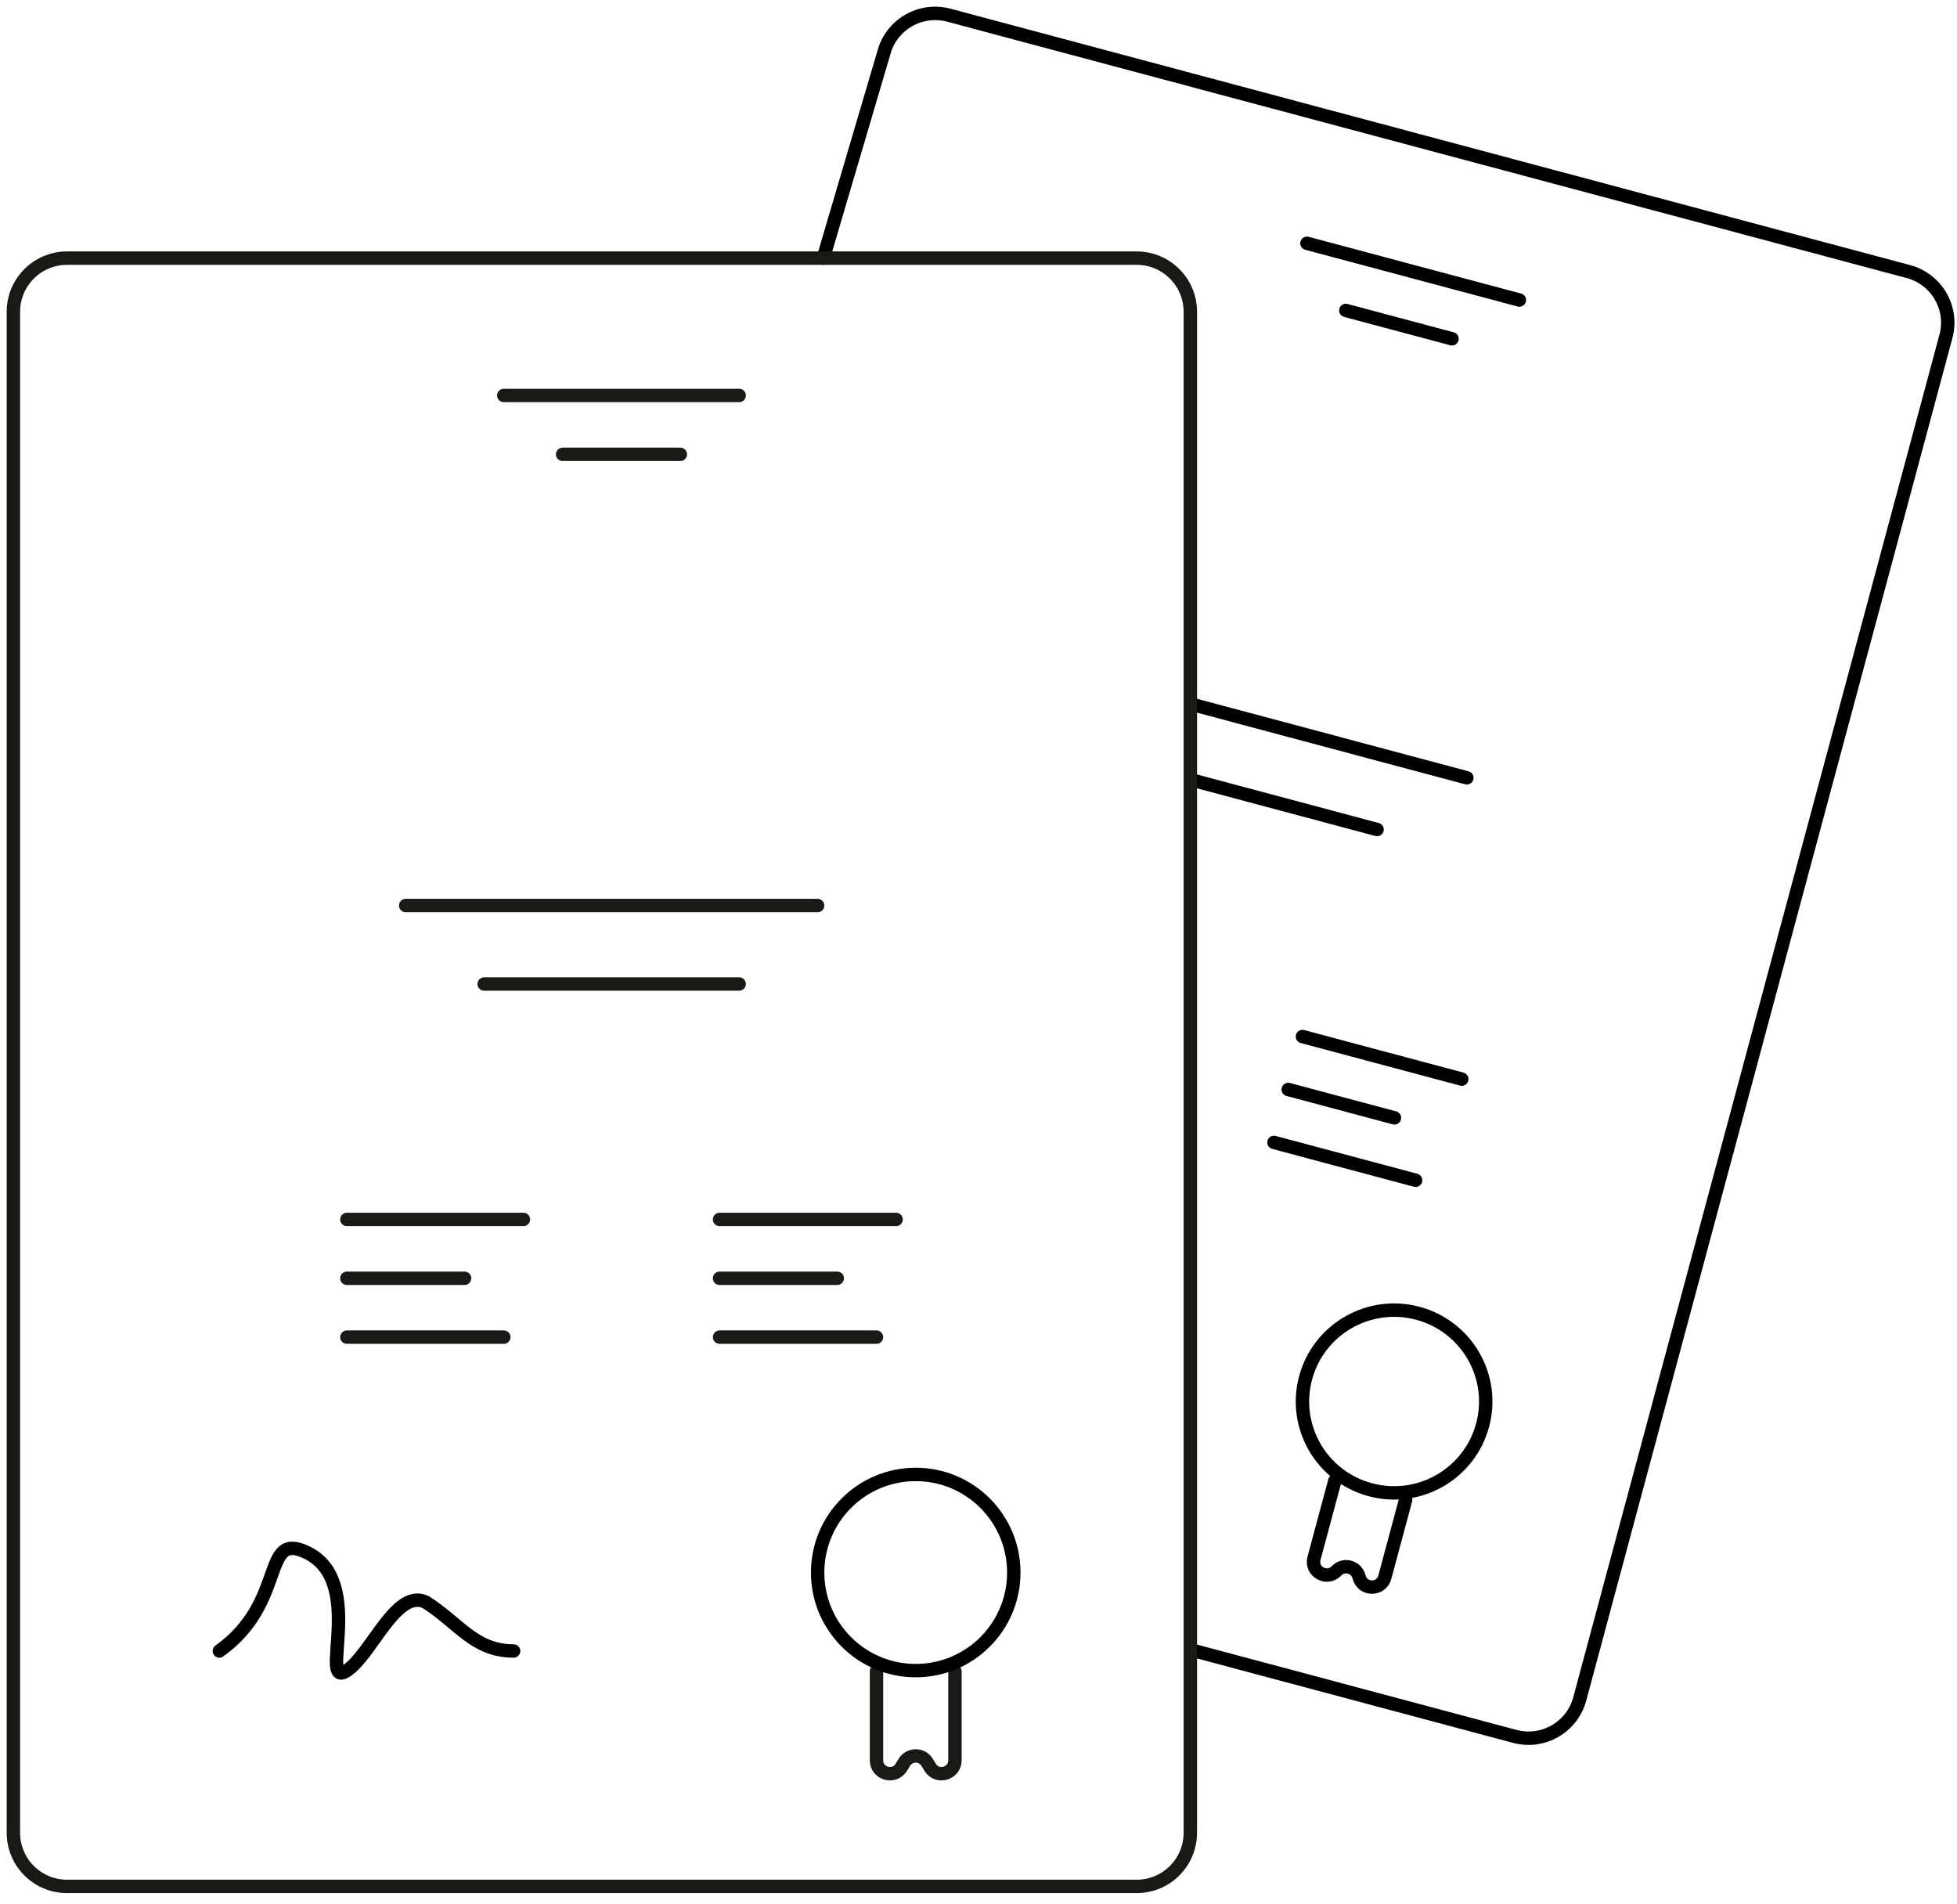 <svg width="146" height="142" viewBox="0 0 146 142" fill="none" xmlns="http://www.w3.org/2000/svg">
<path d="M99.582 110.472L98.03 116.246C97.77 117.213 98.953 117.906 99.674 117.211L99.74 117.147C100.277 116.63 101.174 116.869 101.379 117.585L101.405 117.673C101.681 118.635 103.052 118.624 103.312 117.657L104.864 111.883M97.503 18.148L113.35 22.381M109.433 58.02L89.066 52.58M100.404 23.157L108.327 25.273M97.168 77.321L109.053 80.496M96.107 81.27L104.03 83.386M95.045 85.22L105.609 88.042M102.735 61.877L89.066 58.225M89.066 123.131L113.006 129.526C115.118 130.09 117.289 128.841 117.855 126.735L145.174 25.091C145.74 22.986 144.486 20.822 142.374 20.258L70.791 1.135C68.679 0.571 66.508 1.821 65.942 3.926L61.419 19.256M110.608 106.309C109.631 109.945 105.883 112.102 102.236 111.128C98.59 110.154 96.426 106.417 97.403 102.782C98.38 99.147 102.128 96.989 105.775 97.963C109.421 98.937 111.585 102.674 110.608 106.309Z" stroke="black" stroke-linecap="round" stroke-linejoin="round"/>
<path d="M84.803 19.256H5C2.791 19.256 1 21.047 1 23.256V136.716C1 138.926 2.791 140.716 5 140.716H84.803C87.012 140.716 88.803 138.926 88.803 136.716V23.256C88.803 21.047 87.012 19.256 84.803 19.256Z" stroke="#181A16" stroke-linecap="round" stroke-linejoin="round"/>
<path d="M65.39 124.675V131.308C65.39 132.322 66.725 132.692 67.247 131.823L67.459 131.47C67.847 130.822 68.785 130.822 69.174 131.47L69.386 131.823C69.907 132.692 71.243 132.322 71.243 131.308V124.675" stroke="#181A16" stroke-linecap="round" stroke-linejoin="round"/>
<path d="M37.584 29.5L55.145 29.5" stroke="#181A16" stroke-linecap="round" stroke-linejoin="round"/>
<path d="M30.268 67.548L60.999 67.548" stroke="#181A16" stroke-linecap="round" stroke-linejoin="round"/>
<path d="M41.975 33.891L50.755 33.891" stroke="#181A16" stroke-linecap="round" stroke-linejoin="round"/>
<path d="M25.878 90.964L39.048 90.964" stroke="#181A16" stroke-linecap="round" stroke-linejoin="round"/>
<path d="M53.682 90.964L66.852 90.964" stroke="#181A16" stroke-linecap="round" stroke-linejoin="round"/>
<path d="M25.878 95.353L34.658 95.353" stroke="#181A16" stroke-linecap="round" stroke-linejoin="round"/>
<path d="M53.682 95.353L62.462 95.353" stroke="#181A16" stroke-linecap="round" stroke-linejoin="round"/>
<path d="M25.878 99.742L37.585 99.742" stroke="#181A16" stroke-linecap="round" stroke-linejoin="round"/>
<path d="M53.682 99.742L65.389 99.742" stroke="#181A16" stroke-linecap="round" stroke-linejoin="round"/>
<path d="M36.121 73.402L55.145 73.402" stroke="#181A16" stroke-linecap="round" stroke-linejoin="round"/>
<circle cx="68.316" cy="117.303" r="7.317" stroke="black" stroke-linecap="round" stroke-linejoin="round"/>
<path d="M16.365 123.155C21.487 119.498 19.438 114.083 22.95 115.839C27.341 118.034 23.682 126.083 25.877 124.619V124.619C27.612 123.463 29.359 118.984 31.404 119.389C31.522 119.412 31.632 119.448 31.731 119.497C31.765 119.514 31.797 119.533 31.827 119.552C34.259 121.122 35.421 123.156 38.316 123.155V123.155" stroke="black" stroke-linecap="round" stroke-linejoin="round"/>
</svg>
